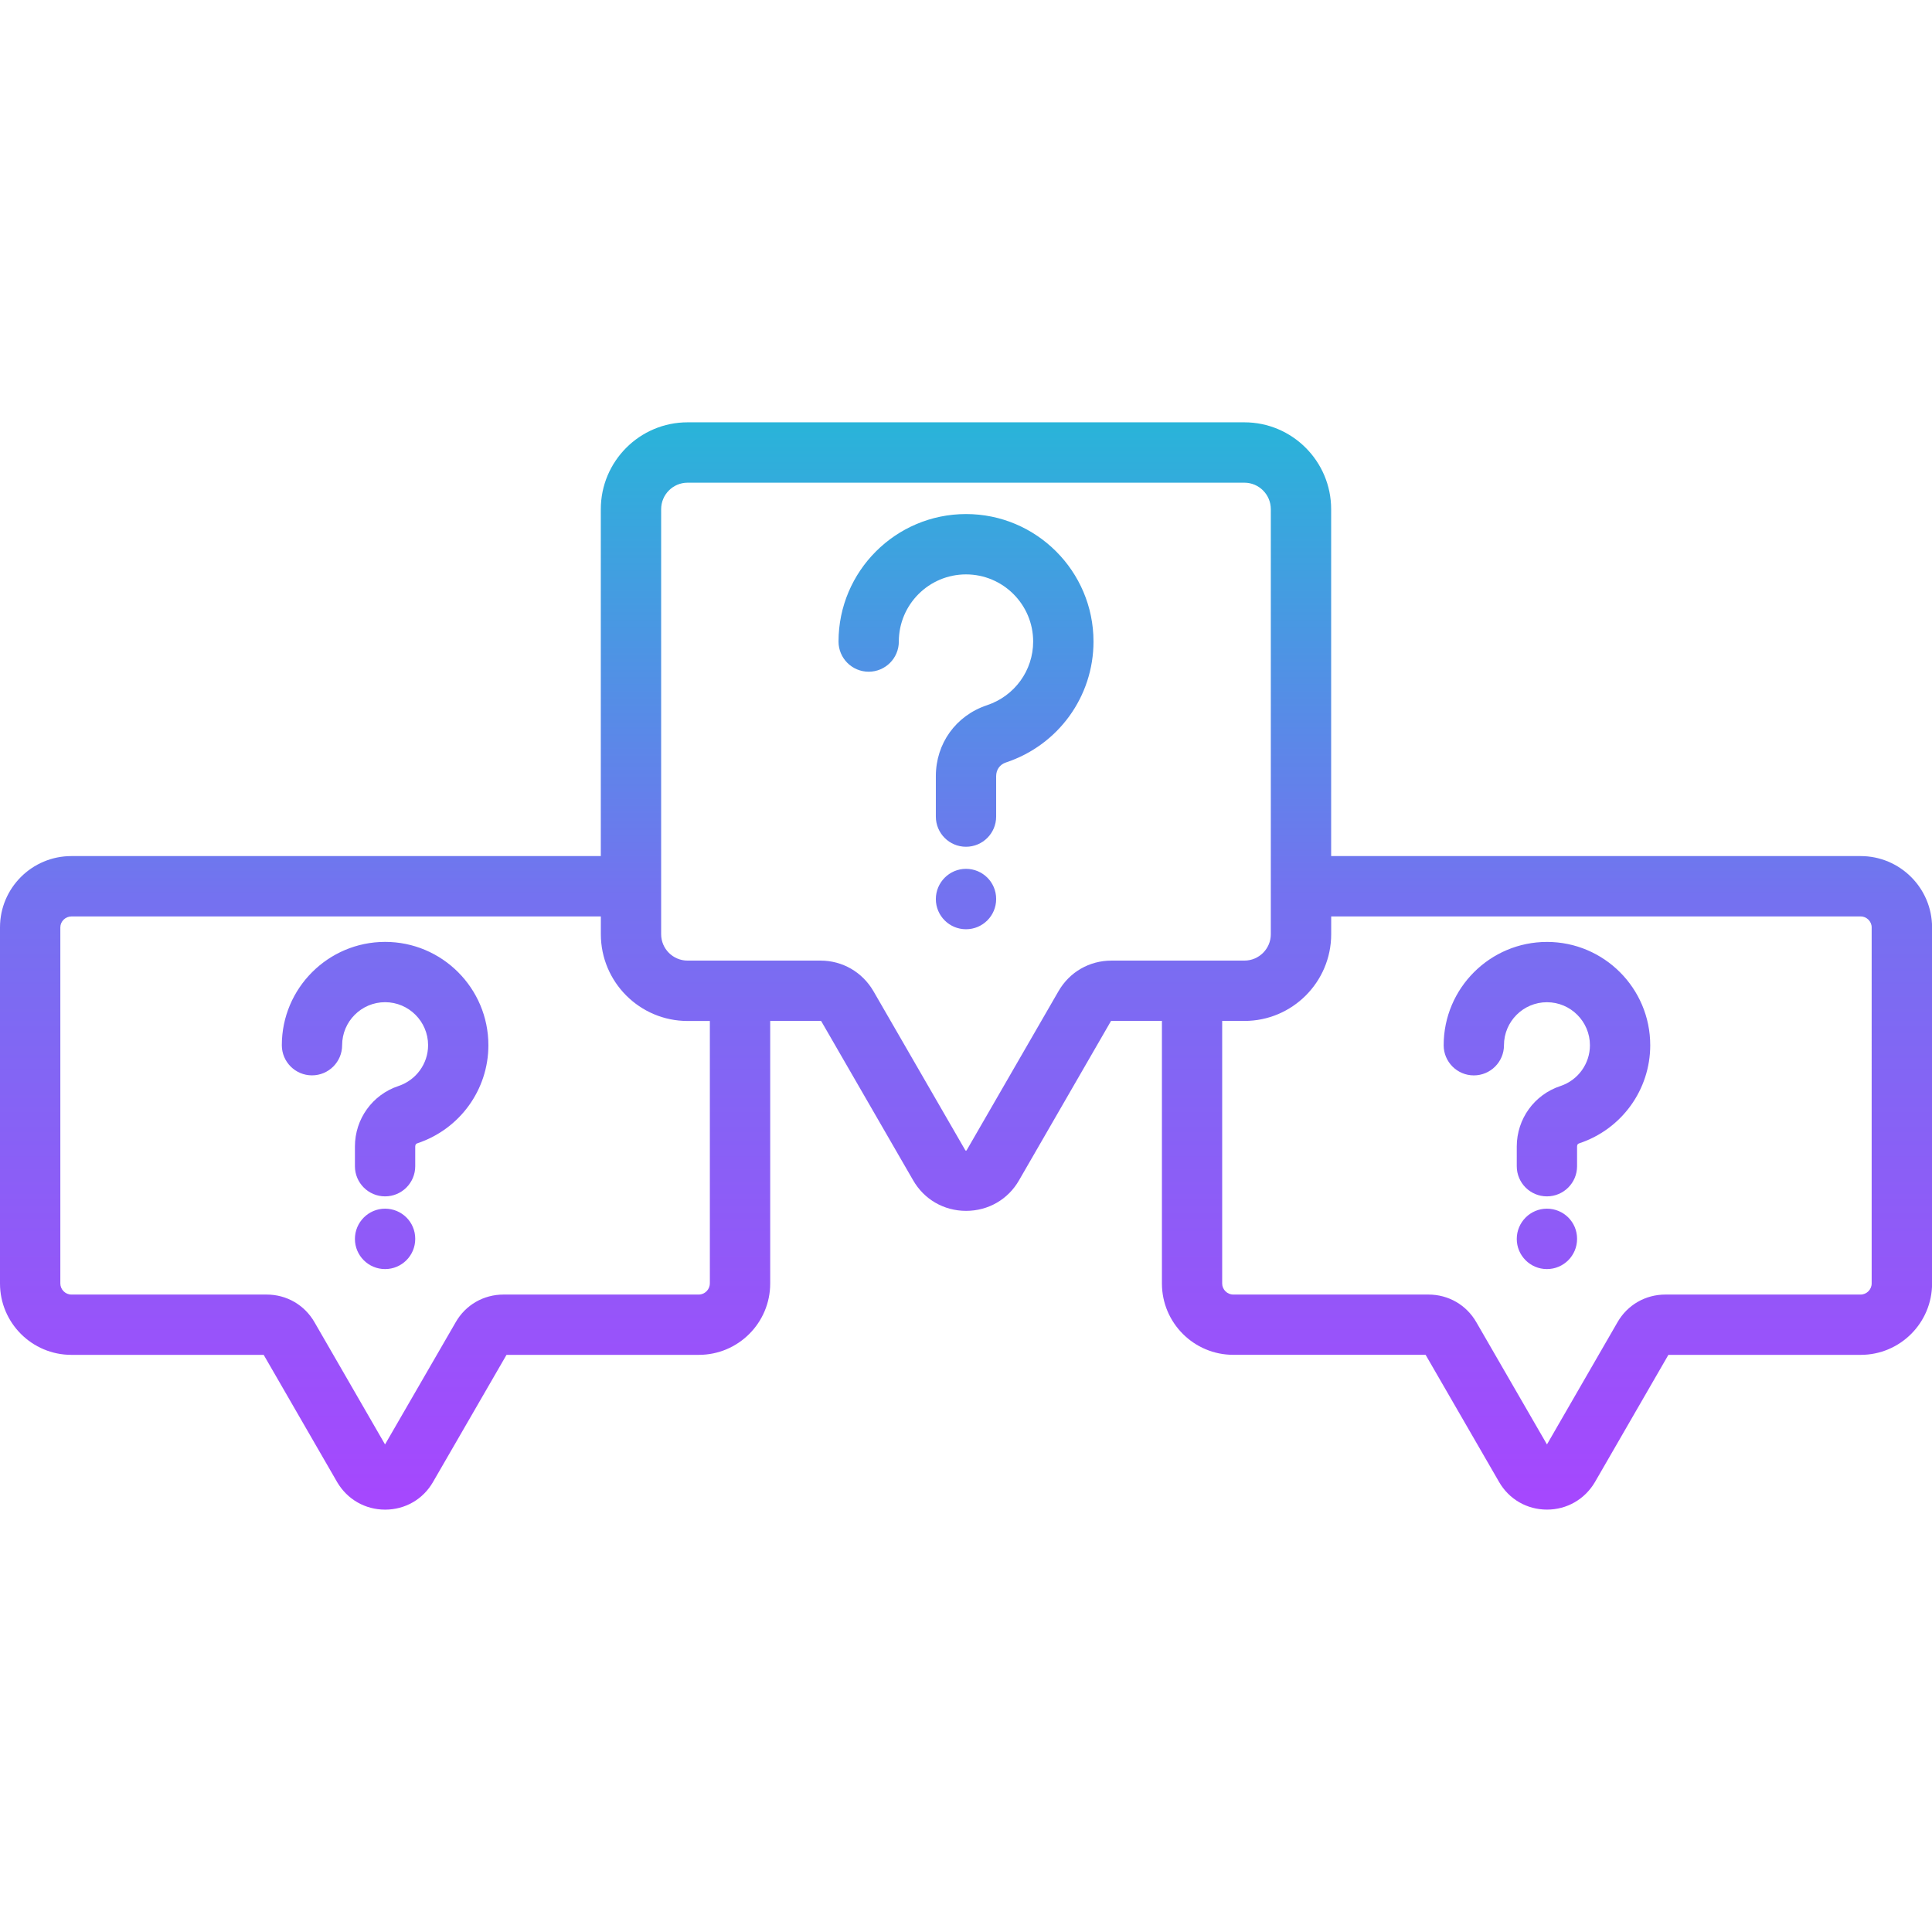<svg xmlns:xlink="http://www.w3.org/1999/xlink" xmlns="http://www.w3.org/2000/svg" viewBox="0 0 512 512" id="Layer_1"><linearGradient y2="111.929" y1="400.071" x2="256" x1="256" gradientUnits="userSpaceOnUse" id="SVGID_1_"><stop stop-color="#a647fe" offset="0"></stop><stop stop-color="#7571f0" offset=".558"></stop><stop stop-color="#29b4d9" offset="1"></stop></linearGradient><path fill="url(#SVGID_1_)" d="m493.09 226.87h-140.32v-91.93c0-12.69-10.31-23.02-22.99-23.02h-147.57c-12.68 0-22.99 10.33-22.99 23.02v91.93h-140.31c-10.43 0-18.91 8.47-18.91 18.88v94.39c0 10.43 8.48 18.91 18.91 18.91h50.97l19.47 33.73c2.68 4.57 7.43 7.29 12.71 7.29 5.32 0 10.07-2.75 12.7-7.34l19.47-33.68h50.97c10.43 0 18.91-8.48 18.91-18.91v-69.59h13.35c.06 0 .1.01.11 0 .02.02.06.06.09.11l24.3 42.08c2.91 5.1 8.16 8.15 14.06 8.15s11.15-3.05 14.04-8.11l24.32-42.13c.03-.06.06-.09.06-.1.02 0 .06-.01.13-.01h13.35v69.59c0 10.43 8.48 18.91 18.91 18.91h50.97l19.45 33.66c2.64 4.61 7.4 7.36 12.72 7.36 5.28 0 10.03-2.73 12.73-7.34l19.44-33.67h50.97c10.43 0 18.91-8.48 18.91-18.91v-94.39c-.02-10.41-8.5-18.88-18.93-18.88zm-304.98 113.28c0 1.58-1.34 2.92-2.92 2.92h-51.73c-5.32 0-10.08 2.75-12.7 7.34l-18.72 32.38-18.68-32.36c-2.64-4.61-7.4-7.36-12.72-7.36h-51.73c-1.58 0-2.92-1.34-2.92-2.92v-94.39c0-1.57 1.34-2.89 2.92-2.89h140.32v4.71c0 12.68 10.31 22.99 22.99 22.99h5.9v69.58zm92.4-77.47-24.34 42.16c-.02.03-.03.05-.04.06-.05.01-.2.01-.25.01h-.01c-.01-.02-.04-.05-.07-.11l-24.35-42.17c-2.96-5.04-8.2-8.06-14.01-8.06h-35.23c-3.86 0-7-3.14-7-7v-112.62c0-3.88 3.14-7.03 7-7.03h147.57c3.86 0 7 3.15 7 7.03v112.62c0 3.86-3.14 7-7 7h-35.23c-5.86 0-11.11 3.03-14.04 8.11zm215.5 77.47c0 1.58-1.34 2.92-2.92 2.92h-51.73c-5.32 0-10.08 2.75-12.71 7.34l-18.69 32.38-18.7-32.36c-2.64-4.61-7.4-7.36-12.72-7.36h-51.73c-1.58 0-2.92-1.34-2.92-2.92v-69.59h5.9c12.68 0 22.99-10.31 22.99-22.99v-4.71h140.31c1.58 0 2.92 1.32 2.92 2.89zm-206.22-170.14c0 14.57-9.32 27.45-23.2 32.05-1.62.54-2.6 1.91-2.6 3.64v10.71c0 4.41-3.58 7.99-7.99 7.99s-7.99-3.58-7.99-7.99v-10.71c0-8.67 5.31-16.05 13.53-18.8 7.35-2.44 12.26-9.22 12.26-16.88 0-9.82-7.99-17.8-17.8-17.8-9.82 0-17.8 7.99-17.8 17.8 0 4.42-3.58 7.99-7.99 7.99s-7.99-3.58-7.99-7.99c0-18.63 15.16-33.79 33.79-33.79 18.62-.01 33.78 15.15 33.78 33.78zm-25.8 68.2v.06c0 4.42-3.58 7.99-7.99 7.99s-7.99-3.58-7.99-7.99 3.58-8.02 7.99-8.02 7.99 3.55 7.99 7.96zm173.34 38.78c0 11.79-7.54 22.23-18.75 25.98-.35.12-.64.29-.64.87v5.22c0 4.42-3.58 7.99-7.99 7.99s-7.99-3.58-7.99-7.99v-5.22c0-7.32 4.66-13.77 11.6-16.04 4.64-1.55 7.79-5.9 7.79-10.8 0-6.28-5.11-11.4-11.39-11.4s-11.39 5.11-11.39 11.4c0 4.41-3.58 7.99-7.99 7.99s-7.99-3.58-7.99-7.99c0-15.1 12.28-27.38 27.38-27.38s27.36 12.27 27.36 27.37zm-19.39 51.28v.06c0 4.42-3.58 7.99-7.99 7.99s-7.99-3.58-7.99-7.99 3.58-8.02 7.99-8.02 7.99 3.54 7.99 7.96zm-288.51-51.28c0 11.78-7.55 22.22-18.78 25.98-.31.1-.61.28-.61.87v5.22c0 4.42-3.58 7.99-7.99 7.99s-7.99-3.58-7.99-7.99v-5.22c0-7.31 4.64-13.75 11.55-16.04 4.68-1.57 7.84-5.91 7.84-10.81 0-6.28-5.11-11.4-11.39-11.4s-11.39 5.11-11.39 11.4c0 4.41-3.58 7.99-7.99 7.99s-7.99-3.58-7.99-7.99c0-15.1 12.28-27.38 27.38-27.38s27.36 12.28 27.36 27.38zm-19.39 51.28v.06c0 4.42-3.58 7.99-7.99 7.99s-7.99-3.58-7.99-7.99 3.58-8.02 7.99-8.02 7.99 3.54 7.99 7.96z"></path></svg>